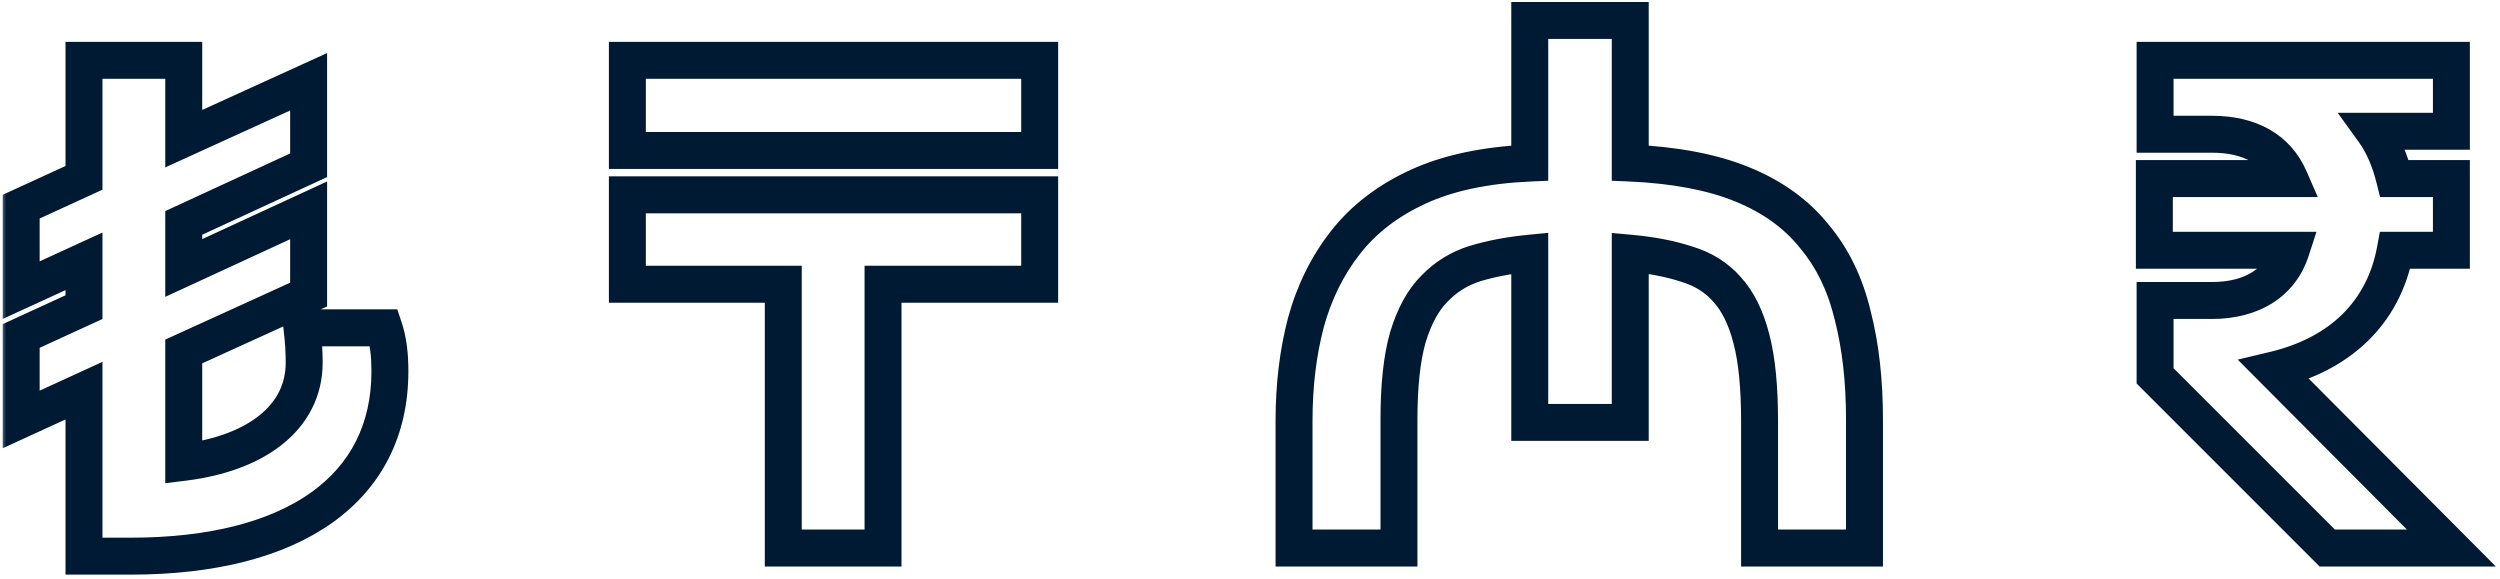 <svg width="203" height="47" viewBox="0 0 203 47" fill="none" xmlns="http://www.w3.org/2000/svg">
<mask id="path-1-outside-1_25273_8226" maskUnits="userSpaceOnUse" x="0" y="-0.5" width="203" height="48" fill="black">
<rect fill="white" y="-0.5" width="203" height="48"/>
<path d="M31.18 26.62C31.54 27.7 31.66 28.84 31.66 30.16C31.66 39.64 23.92 45.16 10.6 45.16H6.82V31.72L1.72 34.06V27.28L6.82 24.94V21.22L1.72 23.56V16.78L6.82 14.44V4.9H14.92V11.26L25.06 6.64V13.42L14.92 18.1V21.76L25.06 17.08V23.92L14.92 28.54V37.54C20.74 36.82 24.7 33.94 24.7 29.44C24.7 28.54 24.64 27.64 24.52 26.62H31.18ZM50.942 12.22V4.9H84.422V12.22H50.942ZM63.602 44.5V23.08H50.942V15.82H84.422V23.08H71.702V44.5H63.602ZM105.076 34.18C105.076 31.3 105.396 28.64 106.036 26.2C106.716 23.72 107.796 21.54 109.276 19.66C110.756 17.78 112.716 16.28 115.156 15.16C117.596 14.04 120.616 13.4 124.216 13.24V1.66H132.376V13.24C136.016 13.4 139.056 13.98 141.496 14.98C143.936 15.98 145.876 17.38 147.316 19.18C148.796 20.94 149.836 23.08 150.436 25.6C151.076 28.08 151.396 30.9 151.396 34.06V44.5H142.876V34.18C142.876 31.42 142.656 29.2 142.216 27.52C141.776 25.8 141.116 24.46 140.236 23.5C139.396 22.54 138.316 21.86 136.996 21.46C135.676 21.02 134.136 20.72 132.376 20.56V34.3H124.216V20.56C122.576 20.72 121.096 21 119.776 21.4C118.496 21.8 117.396 22.48 116.476 23.44C115.556 24.36 114.836 25.68 114.316 27.4C113.836 29.08 113.596 31.3 113.596 34.06V44.5H105.076V34.18ZM199.053 10.66H192.753C193.533 11.74 194.073 13.06 194.433 14.5H199.053V20.32H194.493C193.533 25.48 189.933 28.78 184.653 30.04L199.053 44.5H188.973L174.993 30.52V24.4H179.613C182.913 24.4 185.193 22.9 186.033 20.32H174.933V14.5H185.913C184.893 12.16 182.733 10.9 179.613 10.9H174.993V4.9H199.053V10.66Z"/>
</mask>
<path d="M31.18 26.62L32.603 26.146L32.261 25.12H31.18V26.62ZM6.82 45.16H5.32V46.66H6.82V45.16ZM6.82 31.72H8.32V29.381L6.194 30.357L6.82 31.72ZM1.72 34.06H0.22V36.399L2.346 35.423L1.72 34.06ZM1.72 27.28L1.094 25.917L0.22 26.318V27.28H1.72ZM6.82 24.94L7.446 26.303L8.32 25.902V24.94H6.82ZM6.82 21.22H8.32V18.881L6.194 19.857L6.82 21.22ZM1.72 23.56H0.22V25.899L2.346 24.923L1.72 23.56ZM1.72 16.78L1.094 15.417L0.22 15.818V16.78H1.72ZM6.82 14.44L7.446 15.803L8.32 15.402V14.44H6.82ZM6.82 4.9V3.4H5.32V4.9H6.82ZM14.92 4.9H16.42V3.4H14.92V4.9ZM14.92 11.26H13.42V13.592L15.542 12.625L14.92 11.26ZM25.06 6.64H26.56V4.308L24.438 5.275L25.06 6.64ZM25.06 13.42L25.689 14.782L26.56 14.38V13.42H25.06ZM14.92 18.1L14.291 16.738L13.42 17.14V18.1H14.92ZM14.92 21.76H13.42V24.104L15.549 23.122L14.92 21.76ZM25.06 17.08H26.56V14.736L24.431 15.718L25.06 17.08ZM25.06 23.92L25.682 25.285L26.56 24.885V23.92H25.06ZM14.92 28.54L14.298 27.175L13.42 27.575V28.54H14.92ZM14.92 37.54H13.42V39.237L15.104 39.029L14.92 37.54ZM24.52 26.62V25.12H22.833L23.03 26.795L24.52 26.62ZM31.18 26.62L29.757 27.094C30.047 27.964 30.16 28.927 30.16 30.16H31.66H33.16C33.16 28.753 33.033 27.436 32.603 26.146L31.18 26.62ZM31.66 30.16H30.16C30.16 34.434 28.444 37.721 25.255 39.993C22 42.312 17.083 43.66 10.6 43.66V45.16V46.66C17.437 46.66 23.05 45.248 26.995 42.437C31.006 39.579 33.16 35.366 33.16 30.16H31.66ZM10.6 45.16V43.66H6.82V45.16V46.66H10.6V45.16ZM6.82 45.16H8.32V31.72H6.82H5.32V45.16H6.82ZM6.82 31.72L6.194 30.357L1.094 32.697L1.72 34.06L2.346 35.423L7.446 33.083L6.82 31.72ZM1.72 34.06H3.22V27.28H1.72H0.22V34.06H1.72ZM1.72 27.28L2.346 28.643L7.446 26.303L6.82 24.94L6.194 23.577L1.094 25.917L1.72 27.28ZM6.82 24.94H8.32V21.22H6.82H5.32V24.94H6.82ZM6.82 21.22L6.194 19.857L1.094 22.197L1.72 23.56L2.346 24.923L7.446 22.583L6.82 21.22ZM1.72 23.56H3.22V16.78H1.72H0.22V23.56H1.72ZM1.72 16.78L2.346 18.143L7.446 15.803L6.82 14.44L6.194 13.077L1.094 15.417L1.72 16.78ZM6.82 14.44H8.32V4.9H6.82H5.32V14.44H6.82ZM6.82 4.9V6.4H14.92V4.9V3.4H6.82V4.9ZM14.92 4.9H13.42V11.26H14.92H16.42V4.9H14.92ZM14.92 11.26L15.542 12.625L25.682 8.005L25.06 6.64L24.438 5.275L14.298 9.895L14.92 11.26ZM25.06 6.64H23.56V13.42H25.06H26.56V6.64H25.06ZM25.06 13.42L24.431 12.058L14.291 16.738L14.92 18.1L15.549 19.462L25.689 14.782L25.06 13.42ZM14.92 18.1H13.42V21.76H14.92H16.42V18.1H14.92ZM14.92 21.76L15.549 23.122L25.689 18.442L25.06 17.08L24.431 15.718L14.291 20.398L14.92 21.76ZM25.06 17.08H23.56V23.92H25.06H26.56V17.08H25.06ZM25.06 23.92L24.438 22.555L14.298 27.175L14.92 28.54L15.542 29.905L25.682 25.285L25.06 23.92ZM14.92 28.54H13.42V37.54H14.92H16.42V28.54H14.92ZM14.92 37.54L15.104 39.029C18.193 38.647 20.93 37.677 22.929 36.079C24.968 34.45 26.2 32.189 26.2 29.44H24.7H23.2C23.2 31.191 22.453 32.62 21.056 33.736C19.62 34.883 17.467 35.714 14.736 36.051L14.92 37.54ZM24.7 29.44H26.2C26.2 28.47 26.135 27.511 26.01 26.445L24.52 26.62L23.03 26.795C23.145 27.769 23.2 28.61 23.2 29.44H24.7ZM24.52 26.62V28.12H31.18V26.62V25.12H24.52V26.62ZM50.942 12.22H49.442V13.72H50.942V12.22ZM50.942 4.9V3.4H49.442V4.9H50.942ZM84.422 4.9H85.922V3.4H84.422V4.9ZM84.422 12.22V13.72H85.922V12.22H84.422ZM63.602 44.5H62.102V46H63.602V44.5ZM63.602 23.08H65.102V21.58H63.602V23.08ZM50.942 23.08H49.442V24.58H50.942V23.08ZM50.942 15.82V14.32H49.442V15.82H50.942ZM84.422 15.82H85.922V14.32H84.422V15.82ZM84.422 23.08V24.58H85.922V23.08H84.422ZM71.702 23.08V21.58H70.202V23.08H71.702ZM71.702 44.5V46H73.202V44.5H71.702ZM50.942 12.22H52.442V4.9H50.942H49.442V12.22H50.942ZM50.942 4.9V6.4H84.422V4.9V3.4H50.942V4.9ZM84.422 4.9H82.922V12.22H84.422H85.922V4.9H84.422ZM84.422 12.22V10.72H50.942V12.22V13.72H84.422V12.22ZM63.602 44.5H65.102V23.08H63.602H62.102V44.5H63.602ZM63.602 23.08V21.58H50.942V23.08V24.58H63.602V23.08ZM50.942 23.08H52.442V15.82H50.942H49.442V23.08H50.942ZM50.942 15.82V17.32H84.422V15.82V14.32H50.942V15.82ZM84.422 15.82H82.922V23.08H84.422H85.922V15.82H84.422ZM84.422 23.08V21.58H71.702V23.08V24.58H84.422V23.08ZM71.702 23.08H70.202V44.5H71.702H73.202V23.08H71.702ZM71.702 44.5V43H63.602V44.5V46H71.702V44.5ZM106.036 26.2L104.589 25.803L104.587 25.811L104.585 25.819L106.036 26.2ZM109.276 19.66L108.097 18.732L109.276 19.66ZM115.156 15.16L115.781 16.523L115.156 15.16ZM124.216 13.24L124.282 14.739L125.716 14.675V13.24H124.216ZM124.216 1.66V0.16H122.716V1.66H124.216ZM132.376 1.66H133.876V0.16H132.376V1.66ZM132.376 13.24H130.876V14.675L132.31 14.739L132.376 13.24ZM141.496 14.98L142.064 13.592L141.496 14.98ZM147.316 19.18L146.144 20.117L146.156 20.131L146.168 20.145L147.316 19.18ZM150.436 25.6L148.976 25.947L148.98 25.961L148.983 25.975L150.436 25.6ZM151.396 44.5V46H152.896V44.5H151.396ZM142.876 44.5H141.376V46H142.876V44.5ZM142.216 27.52L140.762 27.892L140.765 27.9L142.216 27.52ZM140.236 23.5L139.107 24.488L139.118 24.501L139.13 24.514L140.236 23.5ZM136.996 21.46L136.521 22.883L136.541 22.89L136.561 22.895L136.996 21.46ZM132.376 20.56L132.511 19.066L130.876 18.917V20.56H132.376ZM132.376 34.3V35.8H133.876V34.3H132.376ZM124.216 34.3H122.716V35.8H124.216V34.3ZM124.216 20.56H125.716V18.907L124.07 19.067L124.216 20.56ZM119.776 21.4L119.341 19.964L119.328 19.968L119.776 21.4ZM116.476 23.44L117.536 24.501L117.548 24.489L117.559 24.478L116.476 23.44ZM114.316 27.4L112.88 26.966L112.876 26.977L112.873 26.988L114.316 27.4ZM113.596 44.5V46H115.096V44.5H113.596ZM105.076 44.5H103.576V46H105.076V44.5ZM105.076 34.18H106.576C106.576 31.411 106.883 28.88 107.487 26.581L106.036 26.2L104.585 25.819C103.908 28.4 103.576 31.189 103.576 34.18H105.076ZM106.036 26.2L107.482 26.597C108.113 24.295 109.107 22.299 110.454 20.588L109.276 19.66L108.097 18.732C106.484 20.781 105.318 23.145 104.589 25.803L106.036 26.2ZM109.276 19.66L110.454 20.588C111.77 18.917 113.531 17.556 115.781 16.523L115.156 15.16L114.53 13.797C111.9 15.004 109.741 16.643 108.097 18.732L109.276 19.66ZM115.156 15.16L115.781 16.523C117.996 15.507 120.813 14.893 124.282 14.739L124.216 13.24L124.149 11.742C120.418 11.907 117.195 12.573 114.53 13.797L115.156 15.16ZM124.216 13.24H125.716V1.66H124.216H122.716V13.24H124.216ZM124.216 1.66V3.16H132.376V1.66V0.16H124.216V1.66ZM132.376 1.66H130.876V13.24H132.376H133.876V1.66H132.376ZM132.376 13.24L132.31 14.739C135.838 14.894 138.695 15.453 140.927 16.368L141.496 14.98L142.064 13.592C139.416 12.507 136.193 11.906 132.441 11.741L132.376 13.24ZM141.496 14.98L140.927 16.368C143.165 17.285 144.885 18.543 146.144 20.117L147.316 19.18L148.487 18.243C146.866 16.217 144.706 14.675 142.064 13.592L141.496 14.98ZM147.316 19.18L146.168 20.145C147.479 21.705 148.424 23.626 148.976 25.947L150.436 25.6L151.895 25.253C151.248 22.534 150.112 20.175 148.464 18.215L147.316 19.18ZM150.436 25.6L148.983 25.975C149.585 28.308 149.896 30.998 149.896 34.06H151.396H152.896C152.896 30.802 152.566 27.852 151.888 25.225L150.436 25.6ZM151.396 34.06H149.896V44.5H151.396H152.896V34.06H151.396ZM151.396 44.5V43H142.876V44.5V46H151.396V44.5ZM142.876 44.5H144.376V34.18H142.876H141.376V44.5H142.876ZM142.876 34.18H144.376C144.376 31.358 144.152 28.995 143.667 27.14L142.216 27.52L140.765 27.9C141.159 29.405 141.376 31.483 141.376 34.18H142.876ZM142.216 27.52L143.669 27.148C143.189 25.272 142.438 23.683 141.341 22.486L140.236 23.5L139.13 24.514C139.793 25.238 140.362 26.328 140.762 27.892L142.216 27.52ZM140.236 23.5L141.364 22.512C140.325 21.324 138.997 20.499 137.431 20.024L136.996 21.46L136.561 22.895C137.635 23.221 138.467 23.756 139.107 24.488L140.236 23.5ZM136.996 21.46L137.47 20.037C136.015 19.552 134.357 19.234 132.511 19.066L132.376 20.56L132.24 22.054C133.914 22.206 135.336 22.488 136.521 22.883L136.996 21.46ZM132.376 20.56H130.876V34.3H132.376H133.876V20.56H132.376ZM132.376 34.3V32.8H124.216V34.3V35.8H132.376V34.3ZM124.216 34.3H125.716V20.56H124.216H122.716V34.3H124.216ZM124.216 20.56L124.07 19.067C122.35 19.235 120.771 19.531 119.341 19.965L119.776 21.4L120.211 22.835C121.42 22.469 122.801 22.205 124.361 22.053L124.216 20.56ZM119.776 21.4L119.328 19.968C117.809 20.443 116.489 21.258 115.393 22.402L116.476 23.44L117.559 24.478C118.302 23.702 119.183 23.157 120.223 22.832L119.776 21.4ZM116.476 23.44L115.415 22.379C114.266 23.528 113.445 25.095 112.88 26.966L114.316 27.4L115.751 27.834C116.226 26.265 116.845 25.192 117.536 24.501L116.476 23.44ZM114.316 27.4L112.873 26.988C112.34 28.856 112.096 31.231 112.096 34.06H113.596H115.096C115.096 31.369 115.332 29.304 115.758 27.812L114.316 27.4ZM113.596 34.06H112.096V44.5H113.596H115.096V34.06H113.596ZM113.596 44.5V43H105.076V44.5V46H113.596V44.5ZM105.076 44.5H106.576V34.18H105.076H103.576V44.5H105.076ZM199.053 10.66V12.16H200.553V10.66H199.053ZM192.753 10.66V9.16H189.82L191.537 11.538L192.753 10.66ZM194.433 14.5L192.978 14.864L193.262 16H194.433V14.5ZM199.053 14.5H200.553V13H199.053V14.5ZM199.053 20.32V21.82H200.553V20.32H199.053ZM194.493 20.32V18.82H193.247L193.019 20.046L194.493 20.32ZM184.653 30.04L184.305 28.581L181.702 29.202L183.591 31.099L184.653 30.04ZM199.053 44.5V46H202.664L200.116 43.441L199.053 44.5ZM188.973 44.5L187.913 45.561L188.352 46H188.973V44.5ZM174.993 30.52H173.493V31.141L173.933 31.581L174.993 30.52ZM174.993 24.4V22.9H173.493V24.4H174.993ZM186.033 20.32L187.46 20.784L188.099 18.82H186.033V20.32ZM174.933 20.32H173.433V21.82H174.933V20.32ZM174.933 14.5V13H173.433V14.5H174.933ZM185.913 14.5V16H188.204L187.288 13.901L185.913 14.5ZM174.993 10.9H173.493V12.4H174.993V10.9ZM174.993 4.9V3.4H173.493V4.9H174.993ZM199.053 4.9H200.553V3.4H199.053V4.9ZM199.053 10.66V9.16H192.753V10.66V12.16H199.053V10.66ZM192.753 10.66L191.537 11.538C192.174 12.419 192.649 13.547 192.978 14.864L194.433 14.5L195.889 14.136C195.498 12.572 194.893 11.061 193.969 9.782L192.753 10.66ZM194.433 14.5V16H199.053V14.5V13H194.433V14.5ZM199.053 14.5H197.553V20.32H199.053H200.553V14.5H199.053ZM199.053 20.32V18.82H194.493V20.32V21.82H199.053V20.32ZM194.493 20.32L193.019 20.046C192.184 24.53 189.107 27.435 184.305 28.581L184.653 30.04L185.002 31.499C190.76 30.125 194.882 26.43 195.968 20.594L194.493 20.32ZM184.653 30.04L183.591 31.099L197.991 45.559L199.053 44.5L200.116 43.441L185.716 28.982L184.653 30.04ZM199.053 44.5V43H188.973V44.5V46H199.053V44.5ZM188.973 44.5L190.034 43.439L176.054 29.459L174.993 30.52L173.933 31.581L187.913 45.561L188.973 44.5ZM174.993 30.52H176.493V24.4H174.993H173.493V30.52H174.993ZM174.993 24.4V25.9H179.613V24.4V22.9H174.993V24.4ZM179.613 24.4V25.9C183.415 25.9 186.376 24.112 187.46 20.784L186.033 20.32L184.607 19.856C184.011 21.688 182.412 22.9 179.613 22.9V24.4ZM186.033 20.32V18.82H174.933V20.32V21.82H186.033V20.32ZM174.933 20.32H176.433V14.5H174.933H173.433V20.32H174.933ZM174.933 14.5V16H185.913V14.5V13H174.933V14.5ZM185.913 14.5L187.288 13.901C185.977 10.891 183.184 9.4 179.613 9.4V10.9V12.4C182.283 12.4 183.81 13.429 184.538 15.099L185.913 14.5ZM179.613 10.9V9.4H174.993V10.9V12.4H179.613V10.9ZM174.993 10.9H176.493V4.9H174.993H173.493V10.9H174.993ZM174.993 4.9V6.4H199.053V4.9V3.4H174.993V4.9ZM199.053 4.9H197.553V10.66H199.053H200.553V4.9H199.053Z" fill="#001A34" mask="url(#path-1-outside-1_25273_8226)"/>
</svg>
